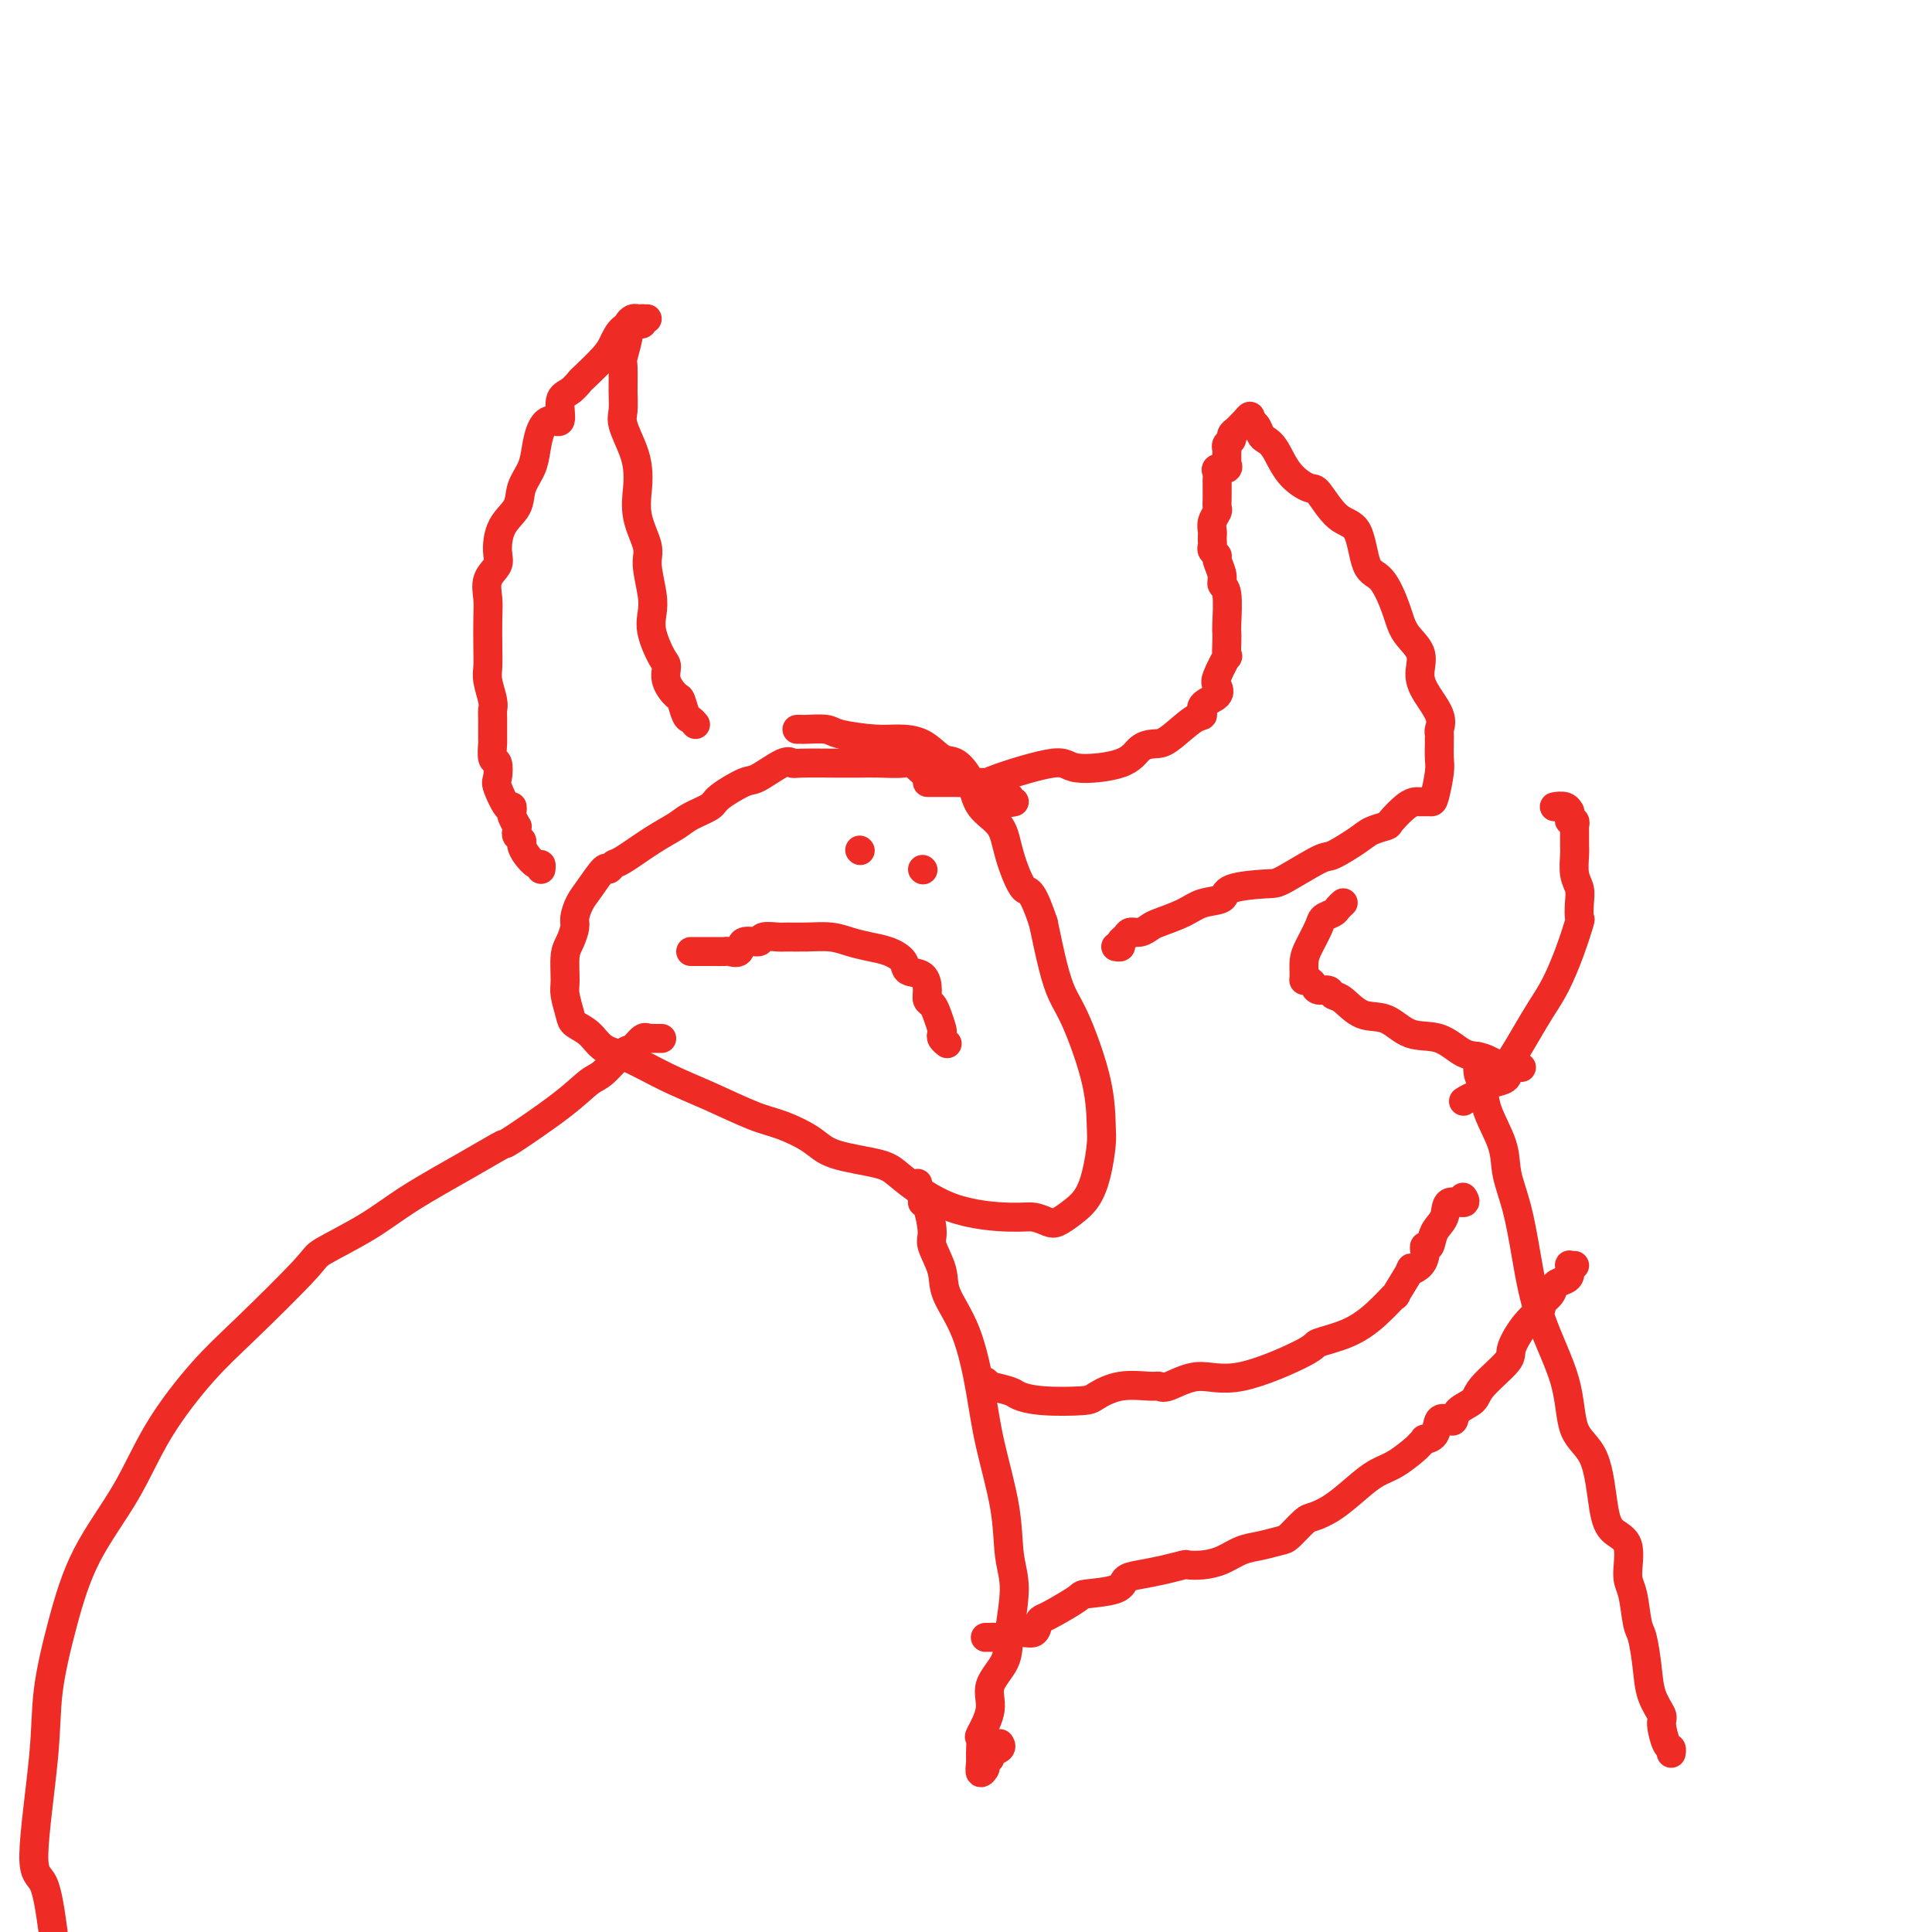 <svg viewBox='0 0 400 400' version='1.1' xmlns='http://www.w3.org/2000/svg' xmlns:xlink='http://www.w3.org/1999/xlink'><g fill='none' stroke='#EE2B24' stroke-width='6' stroke-linecap='round' stroke-linejoin='round'><path d='M144,150c-0.336,-0.397 -0.672,-0.794 -1,-1c-0.328,-0.206 -0.648,-0.219 -1,-1c-0.352,-0.781 -0.737,-2.328 -1,-3c-0.263,-0.672 -0.404,-0.469 -1,-1c-0.596,-0.531 -1.649,-1.797 -2,-3c-0.351,-1.203 -0.002,-2.342 0,-3c0.002,-0.658 -0.344,-0.833 -1,-2c-0.656,-1.167 -1.624,-3.324 -2,-5c-0.376,-1.676 -0.161,-2.869 0,-4c0.161,-1.131 0.267,-2.199 0,-4c-0.267,-1.801 -0.908,-4.333 -1,-6c-0.092,-1.667 0.366,-2.468 0,-4c-0.366,-1.532 -1.556,-3.796 -2,-6c-0.444,-2.204 -0.143,-4.346 0,-6c0.143,-1.654 0.129,-2.818 0,-4c-0.129,-1.182 -0.374,-2.383 -1,-4c-0.626,-1.617 -1.633,-3.649 -2,-5c-0.367,-1.351 -0.095,-2.022 0,-3c0.095,-0.978 0.011,-2.265 0,-4c-0.011,-1.735 0.049,-3.918 0,-5c-0.049,-1.082 -0.207,-1.064 0,-2c0.207,-0.936 0.777,-2.825 1,-4c0.223,-1.175 0.097,-1.635 0,-2c-0.097,-0.365 -0.167,-0.634 0,-1c0.167,-0.366 0.571,-0.830 1,-1c0.429,-0.170 0.883,-0.045 1,0c0.117,0.045 -0.103,0.012 0,0c0.103,-0.012 0.528,-0.003 1,0c0.472,0.003 0.992,0.001 1,0c0.008,-0.001 -0.496,-0.000 -1,0'/><path d='M133,66c0.484,0.077 0.193,0.770 0,1c-0.193,0.230 -0.287,-0.005 -1,0c-0.713,0.005 -2.046,0.248 -3,1c-0.954,0.752 -1.529,2.012 -2,3c-0.471,0.988 -0.838,1.704 -2,3c-1.162,1.296 -3.119,3.172 -4,4c-0.881,0.828 -0.687,0.609 -1,1c-0.313,0.391 -1.134,1.391 -2,2c-0.866,0.609 -1.776,0.826 -2,2c-0.224,1.174 0.240,3.303 0,4c-0.240,0.697 -1.182,-0.040 -2,0c-0.818,0.040 -1.513,0.856 -2,2c-0.487,1.144 -0.768,2.615 -1,4c-0.232,1.385 -0.417,2.685 -1,4c-0.583,1.315 -1.566,2.645 -2,4c-0.434,1.355 -0.320,2.735 -1,4c-0.680,1.265 -2.154,2.414 -3,4c-0.846,1.586 -1.064,3.608 -1,5c0.064,1.392 0.409,2.154 0,3c-0.409,0.846 -1.574,1.777 -2,3c-0.426,1.223 -0.115,2.738 0,4c0.115,1.262 0.035,2.271 0,4c-0.035,1.729 -0.023,4.179 0,6c0.023,1.821 0.059,3.013 0,4c-0.059,0.987 -0.212,1.768 0,3c0.212,1.232 0.789,2.916 1,4c0.211,1.084 0.056,1.570 0,2c-0.056,0.430 -0.011,0.806 0,2c0.011,1.194 -0.011,3.206 0,4c0.011,0.794 0.054,0.370 0,1c-0.054,0.630 -0.204,2.314 0,3c0.204,0.686 0.762,0.375 1,1c0.238,0.625 0.155,2.185 0,3c-0.155,0.815 -0.382,0.886 0,2c0.382,1.114 1.374,3.273 2,4c0.626,0.727 0.886,0.022 1,0c0.114,-0.022 0.083,0.638 0,1c-0.083,0.362 -0.220,0.426 0,1c0.220,0.574 0.795,1.660 1,2c0.205,0.340 0.040,-0.064 0,0c-0.040,0.064 0.044,0.597 0,1c-0.044,0.403 -0.215,0.676 0,1c0.215,0.324 0.818,0.699 1,1c0.182,0.301 -0.056,0.529 0,1c0.056,0.471 0.407,1.184 1,2c0.593,0.816 1.427,1.734 2,2c0.573,0.266 0.885,-0.121 1,0c0.115,0.121 0.033,0.749 0,1c-0.033,0.251 -0.016,0.126 0,0'/><path d='M192,162c0.134,-0.000 0.268,-0.001 1,0c0.732,0.001 2.063,0.002 3,0c0.937,-0.002 1.480,-0.007 3,0c1.520,0.007 4.017,0.025 5,0c0.983,-0.025 0.450,-0.094 3,-1c2.550,-0.906 8.181,-2.649 11,-3c2.819,-0.351 2.825,0.691 5,1c2.175,0.309 6.519,-0.114 9,-1c2.481,-0.886 3.100,-2.236 4,-3c0.900,-0.764 2.080,-0.943 3,-1c0.920,-0.057 1.578,0.007 3,-1c1.422,-1.007 3.607,-3.086 5,-4c1.393,-0.914 1.993,-0.665 2,-1c0.007,-0.335 -0.579,-1.254 0,-2c0.579,-0.746 2.323,-1.318 3,-2c0.677,-0.682 0.286,-1.474 0,-2c-0.286,-0.526 -0.469,-0.785 0,-2c0.469,-1.215 1.589,-3.385 2,-4c0.411,-0.615 0.111,0.326 0,0c-0.111,-0.326 -0.034,-1.918 0,-3c0.034,-1.082 0.024,-1.654 0,-2c-0.024,-0.346 -0.063,-0.467 0,-2c0.063,-1.533 0.228,-4.476 0,-6c-0.228,-1.524 -0.850,-1.627 -1,-2c-0.150,-0.373 0.170,-1.017 0,-2c-0.170,-0.983 -0.830,-2.305 -1,-3c-0.170,-0.695 0.151,-0.764 0,-1c-0.151,-0.236 -0.772,-0.640 -1,-1c-0.228,-0.360 -0.062,-0.677 0,-1c0.062,-0.323 0.020,-0.654 0,-1c-0.020,-0.346 -0.020,-0.708 0,-1c0.020,-0.292 0.058,-0.515 0,-1c-0.058,-0.485 -0.212,-1.234 0,-2c0.212,-0.766 0.789,-1.549 1,-2c0.211,-0.451 0.057,-0.569 0,-1c-0.057,-0.431 -0.015,-1.176 0,-2c0.015,-0.824 0.005,-1.726 0,-2c-0.005,-0.274 -0.003,0.080 0,0c0.003,-0.080 0.008,-0.595 0,-1c-0.008,-0.405 -0.030,-0.701 0,-1c0.030,-0.299 0.113,-0.600 0,-1c-0.113,-0.400 -0.423,-0.899 0,-1c0.423,-0.101 1.578,0.194 2,0c0.422,-0.194 0.112,-0.878 0,-1c-0.112,-0.122 -0.026,0.318 0,0c0.026,-0.318 -0.008,-1.395 0,-2c0.008,-0.605 0.058,-0.740 0,-1c-0.058,-0.260 -0.223,-0.647 0,-1c0.223,-0.353 0.834,-0.673 1,-1c0.166,-0.327 -0.113,-0.662 0,-1c0.113,-0.338 0.618,-0.678 1,-1c0.382,-0.322 0.641,-0.625 1,-1c0.359,-0.375 0.817,-0.821 1,-1c0.183,-0.179 0.092,-0.089 0,0'/><path d='M258,87c1.108,-1.579 0.877,-0.525 1,0c0.123,0.525 0.601,0.521 1,1c0.399,0.479 0.720,1.443 1,2c0.280,0.557 0.521,0.709 1,1c0.479,0.291 1.198,0.723 2,2c0.802,1.277 1.689,3.401 3,5c1.311,1.599 3.046,2.674 4,3c0.954,0.326 1.126,-0.096 2,1c0.874,1.096 2.451,3.710 4,5c1.549,1.290 3.071,1.258 4,3c0.929,1.742 1.265,5.259 2,7c0.735,1.741 1.867,1.704 3,3c1.133,1.296 2.266,3.923 3,6c0.734,2.077 1.070,3.602 2,5c0.930,1.398 2.456,2.669 3,4c0.544,1.331 0.107,2.724 0,4c-0.107,1.276 0.115,2.436 1,4c0.885,1.564 2.433,3.530 3,5c0.567,1.470 0.152,2.442 0,3c-0.152,0.558 -0.040,0.702 0,1c0.040,0.298 0.007,0.749 0,1c-0.007,0.251 0.010,0.302 0,1c-0.010,0.698 -0.048,2.044 0,3c0.048,0.956 0.182,1.524 0,3c-0.182,1.476 -0.680,3.861 -1,5c-0.320,1.139 -0.461,1.034 -1,1c-0.539,-0.034 -1.477,0.004 -2,0c-0.523,-0.004 -0.633,-0.051 -1,0c-0.367,0.051 -0.991,0.200 -2,1c-1.009,0.800 -2.403,2.250 -3,3c-0.597,0.750 -0.396,0.800 -1,1c-0.604,0.200 -2.014,0.551 -3,1c-0.986,0.449 -1.547,0.995 -3,2c-1.453,1.005 -3.798,2.467 -5,3c-1.202,0.533 -1.261,0.136 -3,1c-1.739,0.864 -5.158,2.990 -7,4c-1.842,1.010 -2.108,0.903 -4,1c-1.892,0.097 -5.410,0.397 -7,1c-1.590,0.603 -1.251,1.509 -2,2c-0.749,0.491 -2.585,0.566 -4,1c-1.415,0.434 -2.410,1.226 -4,2c-1.590,0.774 -3.774,1.531 -5,2c-1.226,0.469 -1.496,0.650 -2,1c-0.504,0.350 -1.244,0.868 -2,1c-0.756,0.132 -1.527,-0.122 -2,0c-0.473,0.122 -0.649,0.621 -1,1c-0.351,0.379 -0.878,0.638 -1,1c-0.122,0.362 0.159,0.828 0,1c-0.159,0.172 -0.760,0.049 -1,0c-0.240,-0.049 -0.120,-0.025 0,0'/><path d='M210,166c-0.475,0.120 -0.950,0.240 -1,0c-0.050,-0.240 0.326,-0.839 0,-1c-0.326,-0.161 -1.354,0.115 -2,0c-0.646,-0.115 -0.910,-0.620 -1,-1c-0.090,-0.380 -0.006,-0.635 -1,-1c-0.994,-0.365 -3.064,-0.840 -4,-1c-0.936,-0.160 -0.736,-0.004 -2,0c-1.264,0.004 -3.993,-0.142 -6,-1c-2.007,-0.858 -3.292,-2.426 -4,-3c-0.708,-0.574 -0.837,-0.154 -2,0c-1.163,0.154 -3.358,0.042 -5,0c-1.642,-0.042 -2.730,-0.014 -4,0c-1.270,0.014 -2.722,0.015 -5,0c-2.278,-0.015 -5.384,-0.045 -7,0c-1.616,0.045 -1.743,0.165 -2,0c-0.257,-0.165 -0.643,-0.617 -2,0c-1.357,0.617 -3.683,2.301 -5,3c-1.317,0.699 -1.625,0.413 -3,1c-1.375,0.587 -3.818,2.045 -5,3c-1.182,0.955 -1.104,1.405 -2,2c-0.896,0.595 -2.765,1.335 -4,2c-1.235,0.665 -1.837,1.255 -3,2c-1.163,0.745 -2.887,1.646 -5,3c-2.113,1.354 -4.614,3.160 -6,4c-1.386,0.840 -1.656,0.713 -2,1c-0.344,0.287 -0.762,0.987 -1,1c-0.238,0.013 -0.298,-0.661 -1,0c-0.702,0.661 -2.047,2.656 -3,4c-0.953,1.344 -1.513,2.038 -2,3c-0.487,0.962 -0.901,2.194 -1,3c-0.099,0.806 0.116,1.187 0,2c-0.116,0.813 -0.564,2.060 -1,3c-0.436,0.940 -0.862,1.575 -1,3c-0.138,1.425 0.011,3.641 0,5c-0.011,1.359 -0.181,1.863 0,3c0.181,1.137 0.712,2.908 1,4c0.288,1.092 0.331,1.506 1,2c0.669,0.494 1.963,1.068 3,2c1.037,0.932 1.816,2.221 3,3c1.184,0.779 2.772,1.047 5,2c2.228,0.953 5.096,2.590 8,4c2.904,1.410 5.843,2.594 9,4c3.157,1.406 6.533,3.034 9,4c2.467,0.966 4.024,1.270 6,2c1.976,0.730 4.370,1.887 6,3c1.630,1.113 2.494,2.183 5,3c2.506,0.817 6.652,1.381 9,2c2.348,0.619 2.898,1.294 5,3c2.102,1.706 5.756,4.445 10,6c4.244,1.555 9.079,1.928 12,2c2.921,0.072 3.927,-0.156 5,0c1.073,0.156 2.213,0.698 3,1c0.787,0.302 1.220,0.366 2,0c0.780,-0.366 1.908,-1.161 3,-2c1.092,-0.839 2.149,-1.722 3,-3c0.851,-1.278 1.498,-2.949 2,-5c0.502,-2.051 0.861,-4.480 1,-6c0.139,-1.520 0.060,-2.132 0,-4c-0.060,-1.868 -0.099,-4.992 -1,-9c-0.901,-4.008 -2.664,-8.899 -4,-12c-1.336,-3.101 -2.244,-4.412 -3,-6c-0.756,-1.588 -1.359,-3.454 -2,-6c-0.641,-2.546 -1.321,-5.773 -2,-9'/><path d='M216,191c-2.597,-7.743 -3.090,-6.100 -4,-7c-0.910,-0.900 -2.239,-4.343 -3,-7c-0.761,-2.657 -0.955,-4.527 -2,-6c-1.045,-1.473 -2.942,-2.549 -4,-4c-1.058,-1.451 -1.276,-3.279 -2,-5c-0.724,-1.721 -1.954,-3.336 -3,-4c-1.046,-0.664 -1.909,-0.377 -3,-1c-1.091,-0.623 -2.412,-2.157 -4,-3c-1.588,-0.843 -3.445,-0.996 -5,-1c-1.555,-0.004 -2.808,0.143 -5,0c-2.192,-0.143 -5.323,-0.574 -7,-1c-1.677,-0.426 -1.900,-0.846 -3,-1c-1.100,-0.154 -3.078,-0.041 -4,0c-0.922,0.041 -0.787,0.011 -1,0c-0.213,-0.011 -0.775,-0.003 -1,0c-0.225,0.003 -0.112,0.002 0,0'/><path d='M143,197c0.333,-0.000 0.665,-0.000 1,0c0.335,0.000 0.671,0.000 1,0c0.329,-0.000 0.650,-0.001 1,0c0.350,0.001 0.728,0.002 1,0c0.272,-0.002 0.438,-0.008 1,0c0.562,0.008 1.521,0.031 2,0c0.479,-0.031 0.480,-0.117 1,0c0.520,0.117 1.561,0.438 2,0c0.439,-0.438 0.276,-1.634 1,-2c0.724,-0.366 2.334,0.098 3,0c0.666,-0.098 0.386,-0.759 1,-1c0.614,-0.241 2.120,-0.062 3,0c0.880,0.062 1.134,0.006 2,0c0.866,-0.006 2.346,0.039 4,0c1.654,-0.039 3.484,-0.163 5,0c1.516,0.163 2.719,0.611 4,1c1.281,0.389 2.641,0.718 4,1c1.359,0.282 2.718,0.516 4,1c1.282,0.484 2.486,1.219 3,2c0.514,0.781 0.337,1.609 1,2c0.663,0.391 2.166,0.344 3,1c0.834,0.656 0.998,2.015 1,3c0.002,0.985 -0.157,1.598 0,2c0.157,0.402 0.629,0.594 1,1c0.371,0.406 0.639,1.027 1,2c0.361,0.973 0.815,2.299 1,3c0.185,0.701 0.101,0.775 0,1c-0.101,0.225 -0.220,0.599 0,1c0.220,0.401 0.777,0.829 1,1c0.223,0.171 0.111,0.086 0,0'/><path d='M178,176c0.000,0.000 0.100,0.100 0.1,0.1'/><path d='M191,180c0.000,0.000 0.100,0.100 0.1,0.1'/><path d='M137,215c-0.192,0.004 -0.383,0.009 -1,0c-0.617,-0.009 -1.658,-0.030 -2,0c-0.342,0.030 0.015,0.113 0,0c-0.015,-0.113 -0.400,-0.422 -1,0c-0.600,0.422 -1.413,1.575 -2,2c-0.587,0.425 -0.947,0.122 -2,1c-1.053,0.878 -2.800,2.937 -4,4c-1.200,1.063 -1.854,1.131 -3,2c-1.146,0.869 -2.783,2.538 -6,5c-3.217,2.462 -8.014,5.718 -10,7c-1.986,1.282 -1.160,0.592 -2,1c-0.840,0.408 -3.347,1.914 -7,4c-3.653,2.086 -8.453,4.752 -12,7c-3.547,2.248 -5.841,4.080 -9,6c-3.159,1.920 -7.183,3.929 -9,5c-1.817,1.071 -1.427,1.204 -4,4c-2.573,2.796 -8.109,8.254 -12,12c-3.891,3.746 -6.137,5.780 -9,9c-2.863,3.220 -6.344,7.627 -9,12c-2.656,4.373 -4.489,8.711 -7,13c-2.511,4.289 -5.701,8.530 -8,13c-2.299,4.470 -3.706,9.170 -5,14c-1.294,4.830 -2.474,9.792 -3,14c-0.526,4.208 -0.399,7.664 -1,14c-0.601,6.336 -1.931,15.552 -2,20c-0.069,4.448 1.123,4.128 2,6c0.877,1.872 1.438,5.936 2,10'/><path d='M190,245c-0.119,0.228 -0.238,0.456 0,1c0.238,0.544 0.832,1.403 1,2c0.168,0.597 -0.091,0.932 0,1c0.091,0.068 0.533,-0.130 1,1c0.467,1.130 0.961,3.587 1,5c0.039,1.413 -0.375,1.781 0,3c0.375,1.219 1.541,3.288 2,5c0.459,1.712 0.211,3.066 1,5c0.789,1.934 2.617,4.449 4,8c1.383,3.551 2.323,8.140 3,12c0.677,3.860 1.092,6.993 2,11c0.908,4.007 2.309,8.889 3,13c0.691,4.111 0.671,7.453 1,10c0.329,2.547 1.008,4.300 1,7c-0.008,2.700 -0.703,6.346 -1,9c-0.297,2.654 -0.195,4.316 -1,6c-0.805,1.684 -2.517,3.389 -3,5c-0.483,1.611 0.263,3.127 0,5c-0.263,1.873 -1.536,4.104 -2,5c-0.464,0.896 -0.120,0.458 0,1c0.120,0.542 0.017,2.065 0,3c-0.017,0.935 0.052,1.281 0,2c-0.052,0.719 -0.226,1.811 0,2c0.226,0.189 0.853,-0.527 1,-1c0.147,-0.473 -0.185,-0.705 0,-1c0.185,-0.295 0.887,-0.654 1,-1c0.113,-0.346 -0.361,-0.680 0,-1c0.361,-0.320 1.559,-0.624 2,-1c0.441,-0.376 0.126,-0.822 0,-1c-0.126,-0.178 -0.063,-0.089 0,0'/><path d='M204,286c0.534,0.447 1.069,0.894 1,1c-0.069,0.106 -0.740,-0.129 0,0c0.740,0.129 2.892,0.621 4,1c1.108,0.379 1.172,0.644 2,1c0.828,0.356 2.421,0.803 5,1c2.579,0.197 6.144,0.143 8,0c1.856,-0.143 2.003,-0.376 3,-1c0.997,-0.624 2.844,-1.640 5,-2c2.156,-0.360 4.619,-0.064 6,0c1.381,0.064 1.678,-0.105 2,0c0.322,0.105 0.670,0.485 2,0c1.330,-0.485 3.642,-1.833 6,-2c2.358,-0.167 4.762,0.848 9,0c4.238,-0.848 10.311,-3.561 13,-5c2.689,-1.439 1.996,-1.606 3,-2c1.004,-0.394 3.707,-1.014 6,-2c2.293,-0.986 4.178,-2.337 6,-4c1.822,-1.663 3.581,-3.639 4,-4c0.419,-0.361 -0.501,0.891 0,0c0.501,-0.891 2.422,-3.926 3,-5c0.578,-1.074 -0.186,-0.187 0,0c0.186,0.187 1.321,-0.326 2,-1c0.679,-0.674 0.902,-1.510 1,-2c0.098,-0.490 0.072,-0.633 0,-1c-0.072,-0.367 -0.190,-0.957 0,-1c0.190,-0.043 0.689,0.463 1,0c0.311,-0.463 0.433,-1.893 1,-3c0.567,-1.107 1.577,-1.891 2,-3c0.423,-1.109 0.258,-2.545 1,-3c0.742,-0.455 2.392,0.070 3,0c0.608,-0.070 0.174,-0.734 0,-1c-0.174,-0.266 -0.087,-0.133 0,0'/><path d='M326,262c-0.422,0.032 -0.845,0.064 -1,0c-0.155,-0.064 -0.043,-0.224 0,0c0.043,0.224 0.019,0.833 0,1c-0.019,0.167 -0.031,-0.107 0,0c0.031,0.107 0.105,0.596 0,1c-0.105,0.404 -0.390,0.723 -1,1c-0.610,0.277 -1.545,0.512 -2,1c-0.455,0.488 -0.431,1.230 -1,2c-0.569,0.770 -1.731,1.569 -2,2c-0.269,0.431 0.355,0.496 0,1c-0.355,0.504 -1.690,1.448 -3,3c-1.310,1.552 -2.596,3.714 -3,5c-0.404,1.286 0.074,1.697 -1,3c-1.074,1.303 -3.701,3.499 -5,5c-1.299,1.501 -1.269,2.309 -2,3c-0.731,0.691 -2.222,1.267 -3,2c-0.778,0.733 -0.843,1.622 -1,2c-0.157,0.378 -0.405,0.244 -1,0c-0.595,-0.244 -1.536,-0.598 -2,0c-0.464,0.598 -0.451,2.147 -1,3c-0.549,0.853 -1.662,1.009 -2,1c-0.338,-0.009 0.097,-0.183 0,0c-0.097,0.183 -0.727,0.722 -1,1c-0.273,0.278 -0.190,0.294 -1,1c-0.810,0.706 -2.514,2.102 -4,3c-1.486,0.898 -2.753,1.299 -4,2c-1.247,0.701 -2.474,1.701 -4,3c-1.526,1.299 -3.352,2.897 -5,4c-1.648,1.103 -3.119,1.710 -4,2c-0.881,0.290 -1.172,0.262 -2,1c-0.828,0.738 -2.191,2.243 -3,3c-0.809,0.757 -1.062,0.767 -2,1c-0.938,0.233 -2.560,0.690 -4,1c-1.440,0.310 -2.698,0.475 -4,1c-1.302,0.525 -2.647,1.412 -4,2c-1.353,0.588 -2.715,0.879 -4,1c-1.285,0.121 -2.495,0.073 -3,0c-0.505,-0.073 -0.305,-0.171 -1,0c-0.695,0.171 -2.285,0.610 -4,1c-1.715,0.390 -3.555,0.733 -5,1c-1.445,0.267 -2.495,0.460 -3,1c-0.505,0.540 -0.464,1.426 -2,2c-1.536,0.574 -4.650,0.835 -6,1c-1.350,0.165 -0.938,0.234 -2,1c-1.062,0.766 -3.600,2.229 -5,3c-1.400,0.771 -1.663,0.851 -2,1c-0.337,0.149 -0.748,0.365 -1,1c-0.252,0.635 -0.345,1.687 -1,2c-0.655,0.313 -1.873,-0.112 -3,0c-1.127,0.112 -2.162,0.762 -3,1c-0.838,0.238 -1.479,0.064 -2,0c-0.521,-0.064 -0.923,-0.017 -1,0c-0.077,0.017 0.172,0.005 0,0c-0.172,-0.005 -0.763,-0.001 -1,0c-0.237,0.001 -0.118,0.001 0,0'/><path d='M305,219c0.451,-0.277 0.902,-0.554 1,0c0.098,0.554 -0.157,1.938 0,3c0.157,1.062 0.728,1.802 1,3c0.272,1.198 0.247,2.852 1,5c0.753,2.148 2.285,4.788 3,7c0.715,2.212 0.612,3.994 1,6c0.388,2.006 1.267,4.234 2,7c0.733,2.766 1.320,6.068 2,10c0.680,3.932 1.453,8.495 3,13c1.547,4.505 3.869,8.954 5,13c1.131,4.046 1.071,7.689 2,10c0.929,2.311 2.847,3.291 4,6c1.153,2.709 1.541,7.148 2,10c0.459,2.852 0.987,4.116 2,5c1.013,0.884 2.509,1.389 3,3c0.491,1.611 -0.023,4.330 0,6c0.023,1.670 0.582,2.291 1,4c0.418,1.709 0.694,4.507 1,6c0.306,1.493 0.642,1.682 1,3c0.358,1.318 0.740,3.765 1,6c0.260,2.235 0.399,4.258 1,6c0.601,1.742 1.664,3.202 2,4c0.336,0.798 -0.054,0.932 0,2c0.054,1.068 0.550,3.070 1,4c0.450,0.930 0.852,0.789 1,1c0.148,0.211 0.042,0.775 0,1c-0.042,0.225 -0.021,0.113 0,0'/><path d='M303,228c0.781,-0.476 1.562,-0.953 2,-1c0.438,-0.047 0.534,0.335 1,0c0.466,-0.335 1.303,-1.386 2,-2c0.697,-0.614 1.253,-0.792 2,-1c0.747,-0.208 1.683,-0.445 2,-1c0.317,-0.555 0.013,-1.426 0,-2c-0.013,-0.574 0.265,-0.850 1,-2c0.735,-1.150 1.928,-3.174 3,-5c1.072,-1.826 2.025,-3.454 3,-5c0.975,-1.546 1.974,-3.012 3,-5c1.026,-1.988 2.080,-4.500 3,-7c0.920,-2.500 1.707,-4.989 2,-6c0.293,-1.011 0.093,-0.544 0,-1c-0.093,-0.456 -0.077,-1.836 0,-3c0.077,-1.164 0.217,-2.112 0,-3c-0.217,-0.888 -0.790,-1.715 -1,-3c-0.210,-1.285 -0.055,-3.028 0,-4c0.055,-0.972 0.011,-1.174 0,-2c-0.011,-0.826 0.011,-2.277 0,-3c-0.011,-0.723 -0.056,-0.720 0,-1c0.056,-0.280 0.212,-0.845 0,-1c-0.212,-0.155 -0.791,0.098 -1,0c-0.209,-0.098 -0.049,-0.548 0,-1c0.049,-0.452 -0.012,-0.906 0,-1c0.012,-0.094 0.096,0.171 0,0c-0.096,-0.171 -0.372,-0.777 -1,-1c-0.628,-0.223 -1.608,-0.064 -2,0c-0.392,0.064 -0.196,0.032 0,0'/><path d='M315,221c-0.201,0.016 -0.401,0.032 -1,0c-0.599,-0.032 -1.596,-0.111 -2,0c-0.404,0.111 -0.214,0.411 -1,0c-0.786,-0.411 -2.547,-1.533 -4,-2c-1.453,-0.467 -2.597,-0.280 -4,-1c-1.403,-0.720 -3.065,-2.347 -5,-3c-1.935,-0.653 -4.144,-0.332 -6,-1c-1.856,-0.668 -3.361,-2.327 -5,-3c-1.639,-0.673 -3.413,-0.362 -5,-1c-1.587,-0.638 -2.989,-2.226 -4,-3c-1.011,-0.774 -1.633,-0.733 -2,-1c-0.367,-0.267 -0.480,-0.842 -1,-1c-0.520,-0.158 -1.446,0.100 -2,0c-0.554,-0.100 -0.738,-0.558 -1,-1c-0.262,-0.442 -0.604,-0.869 -1,-1c-0.396,-0.131 -0.845,0.032 -1,0c-0.155,-0.032 -0.015,-0.260 0,-1c0.015,-0.740 -0.094,-1.991 0,-3c0.094,-1.009 0.392,-1.776 1,-3c0.608,-1.224 1.526,-2.906 2,-4c0.474,-1.094 0.506,-1.600 1,-2c0.494,-0.400 1.452,-0.695 2,-1c0.548,-0.305 0.686,-0.621 1,-1c0.314,-0.379 0.804,-0.823 1,-1c0.196,-0.177 0.098,-0.089 0,0'/></g>
</svg>